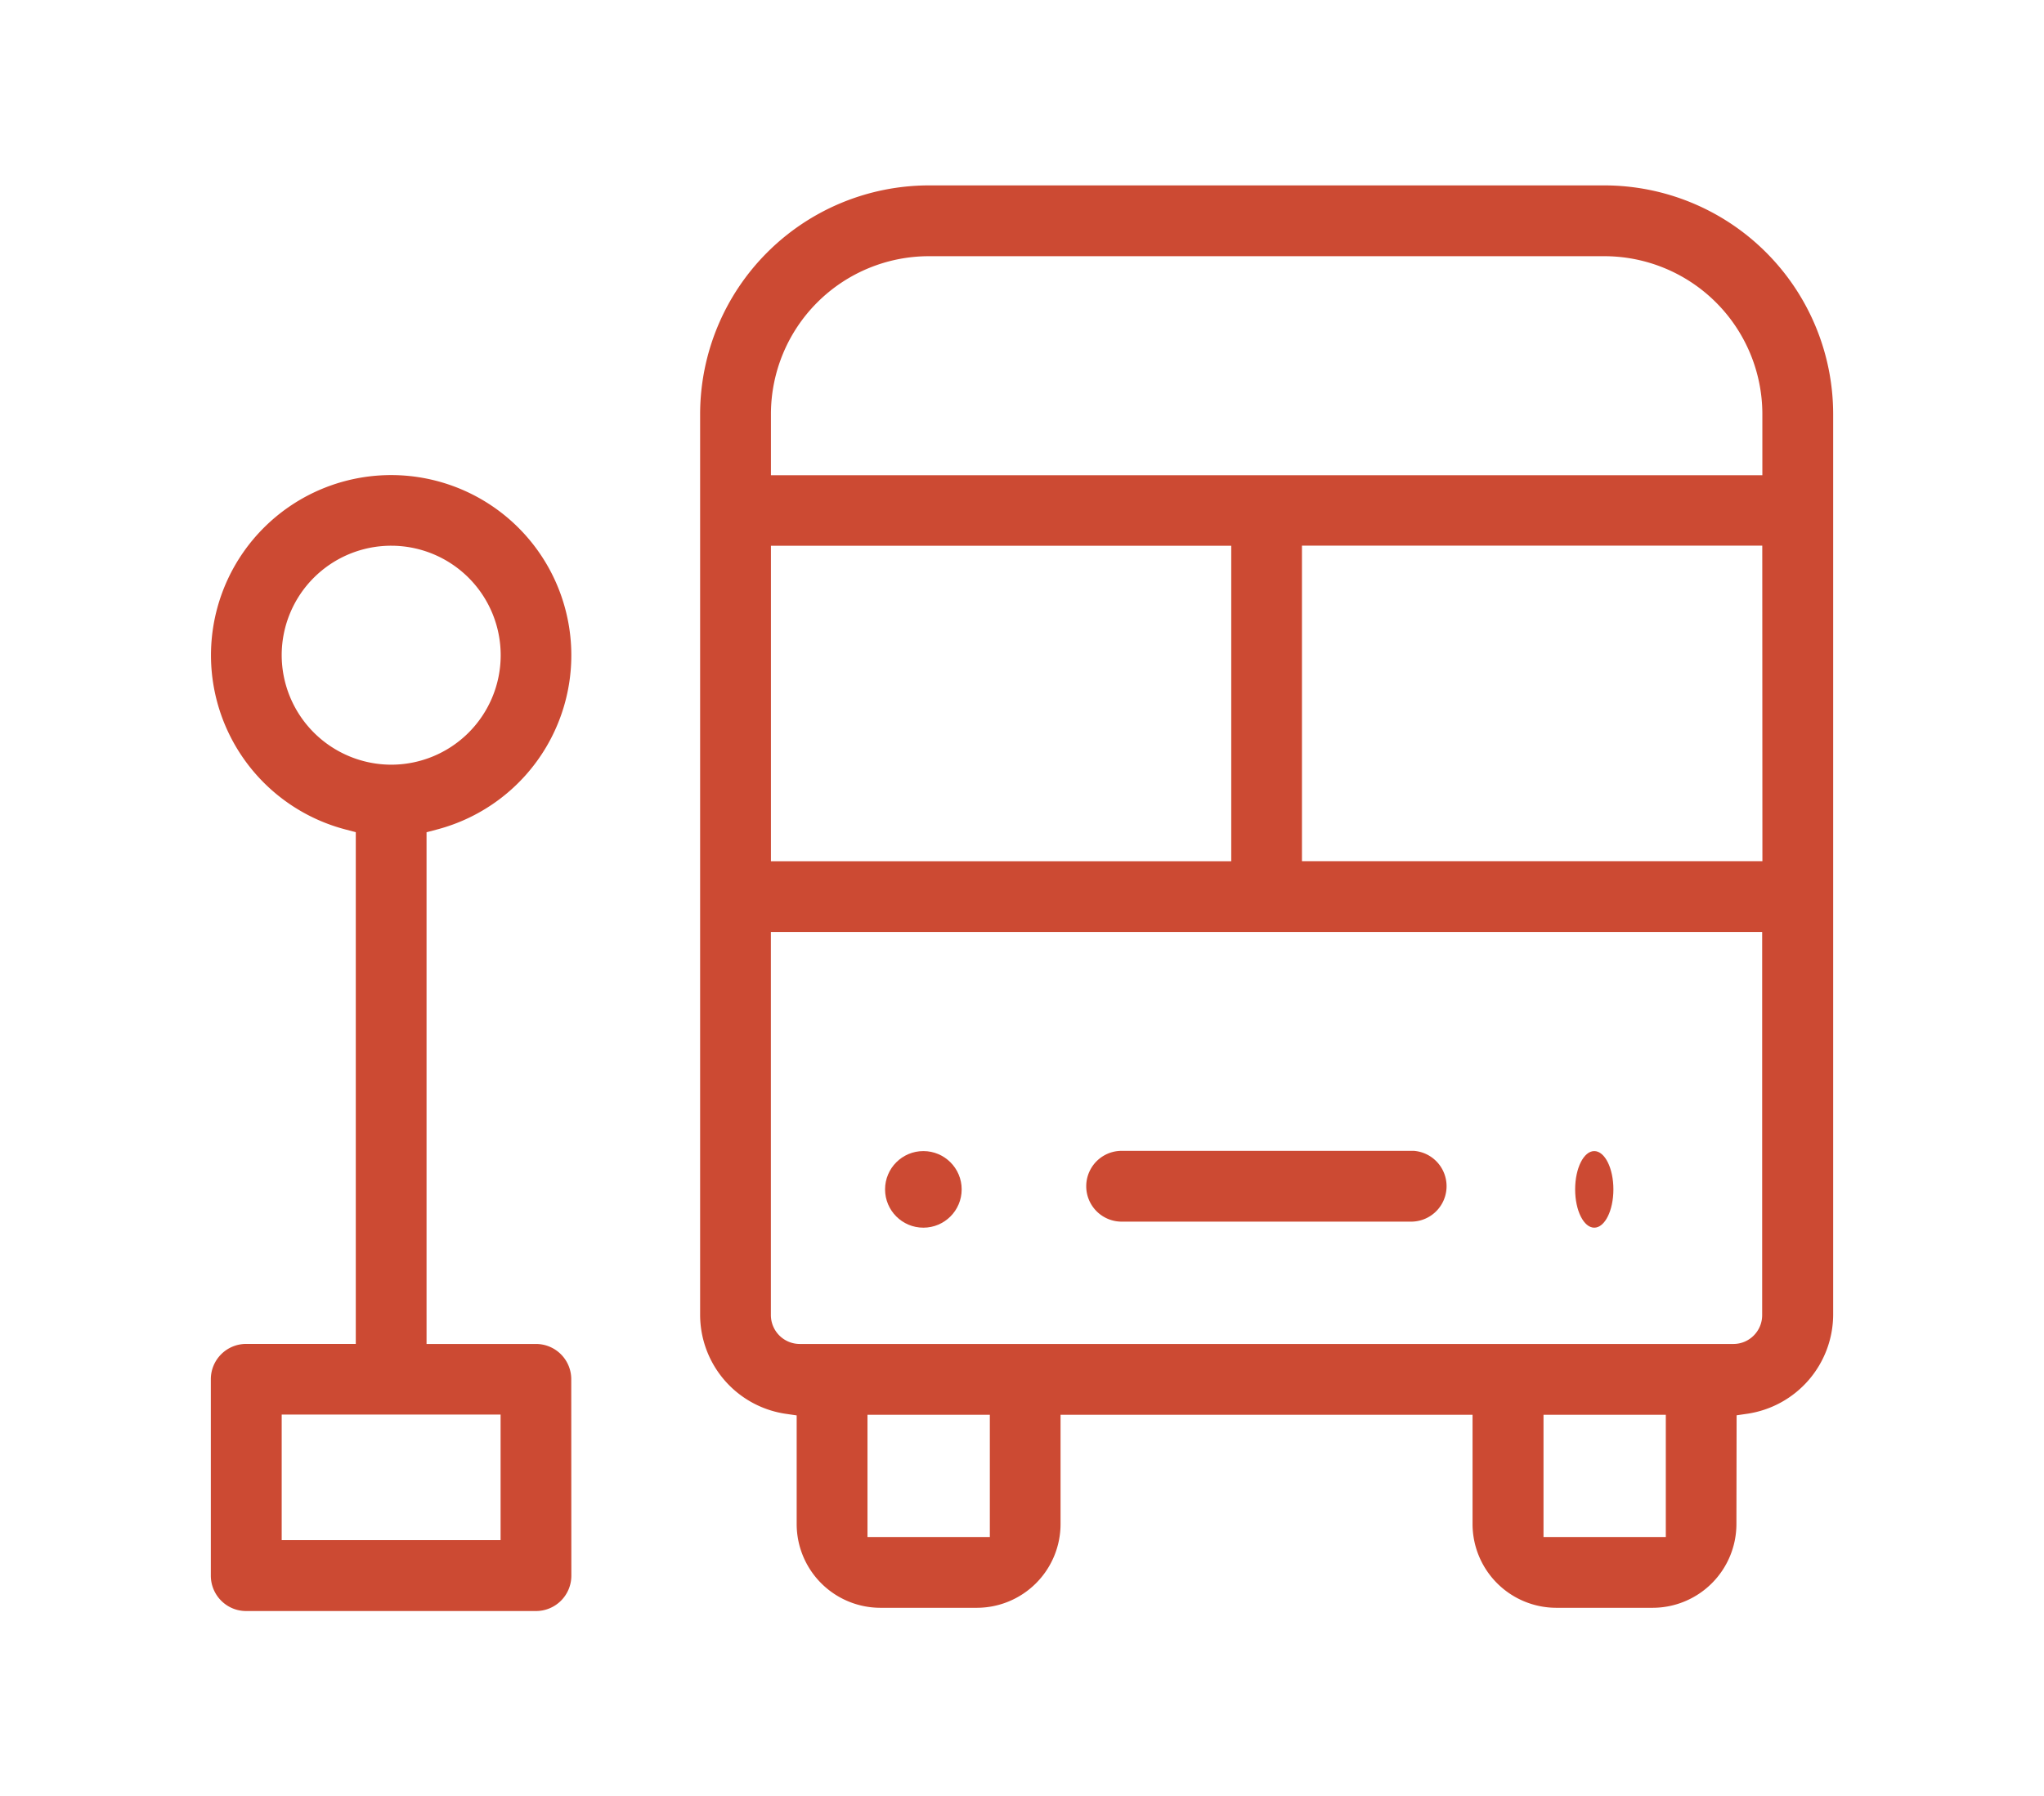 <svg xmlns="http://www.w3.org/2000/svg" width="42.318" height="37.195"><g transform="translate(-4 -34.5)" fill="#CC4A33"><path d="M15.827 63.061a.73.73 0 0 0-.729-.732h-2.267V51.733l.201-.053a3.73 3.73 0 0 0 2.678-4.544 3.73 3.73 0 1 0-4.544 4.543l.2.053v10.596H9.099a.731.731 0 0 0-.734.728v4.07c0 .403.325.732.729.733h6.002a.732.732 0 0 0 .733-.729v-.004l-.002-4.065zM9.832 48.066a2.267 2.267 0 1 1 2.264 2.268 2.272 2.272 0 0 1-2.264-2.268zm4.532 18.325H9.832v-2.6h4.532v2.6zm25.59-2.585l.227-.033a2.082 2.082 0 0 0 1.772-2.046V43.07a4.74 4.74 0 0 0-4.731-4.731H23.227a4.741 4.741 0 0 0-4.732 4.731v18.66a2.074 2.074 0 0 0 1.771 2.045l.228.033v2.253a1.735 1.735 0 0 0 1.732 1.731h2a1.735 1.735 0 0 0 1.731-1.731v-2.266h8.53v2.266a1.736 1.736 0 0 0 1.732 1.731h1.999a1.736 1.736 0 0 0 1.732-1.731l.004-2.255zm.534-11.474h-9.533v-6.534h9.53l.003 6.534zM19.961 43.07a3.272 3.272 0 0 1 3.265-3.265H37.22a3.273 3.273 0 0 1 3.267 3.265v1.27H19.961v-1.27zm0 2.731h9.53v6.532h-9.53v-6.532zm4.532 20.526H21.96v-2.532h2.533v2.532zm13.995 0h-2.532v-2.532h2.532v2.532zm-17.929-3.998a.599.599 0 0 1-.599-.597v-7.934h20.523v7.931c.002.33-.265.6-.595.6H20.559z"/><circle cx="23.117" cy="59.128" r=".793"/><ellipse cx="37.007" cy="59.128" rx=".396" ry=".793"/><path d="M33.222 58.33h-6a.733.733 0 0 0 0 1.466h5.999a.734.734 0 0 0 .048-1.466h-.047z"/></g></svg>